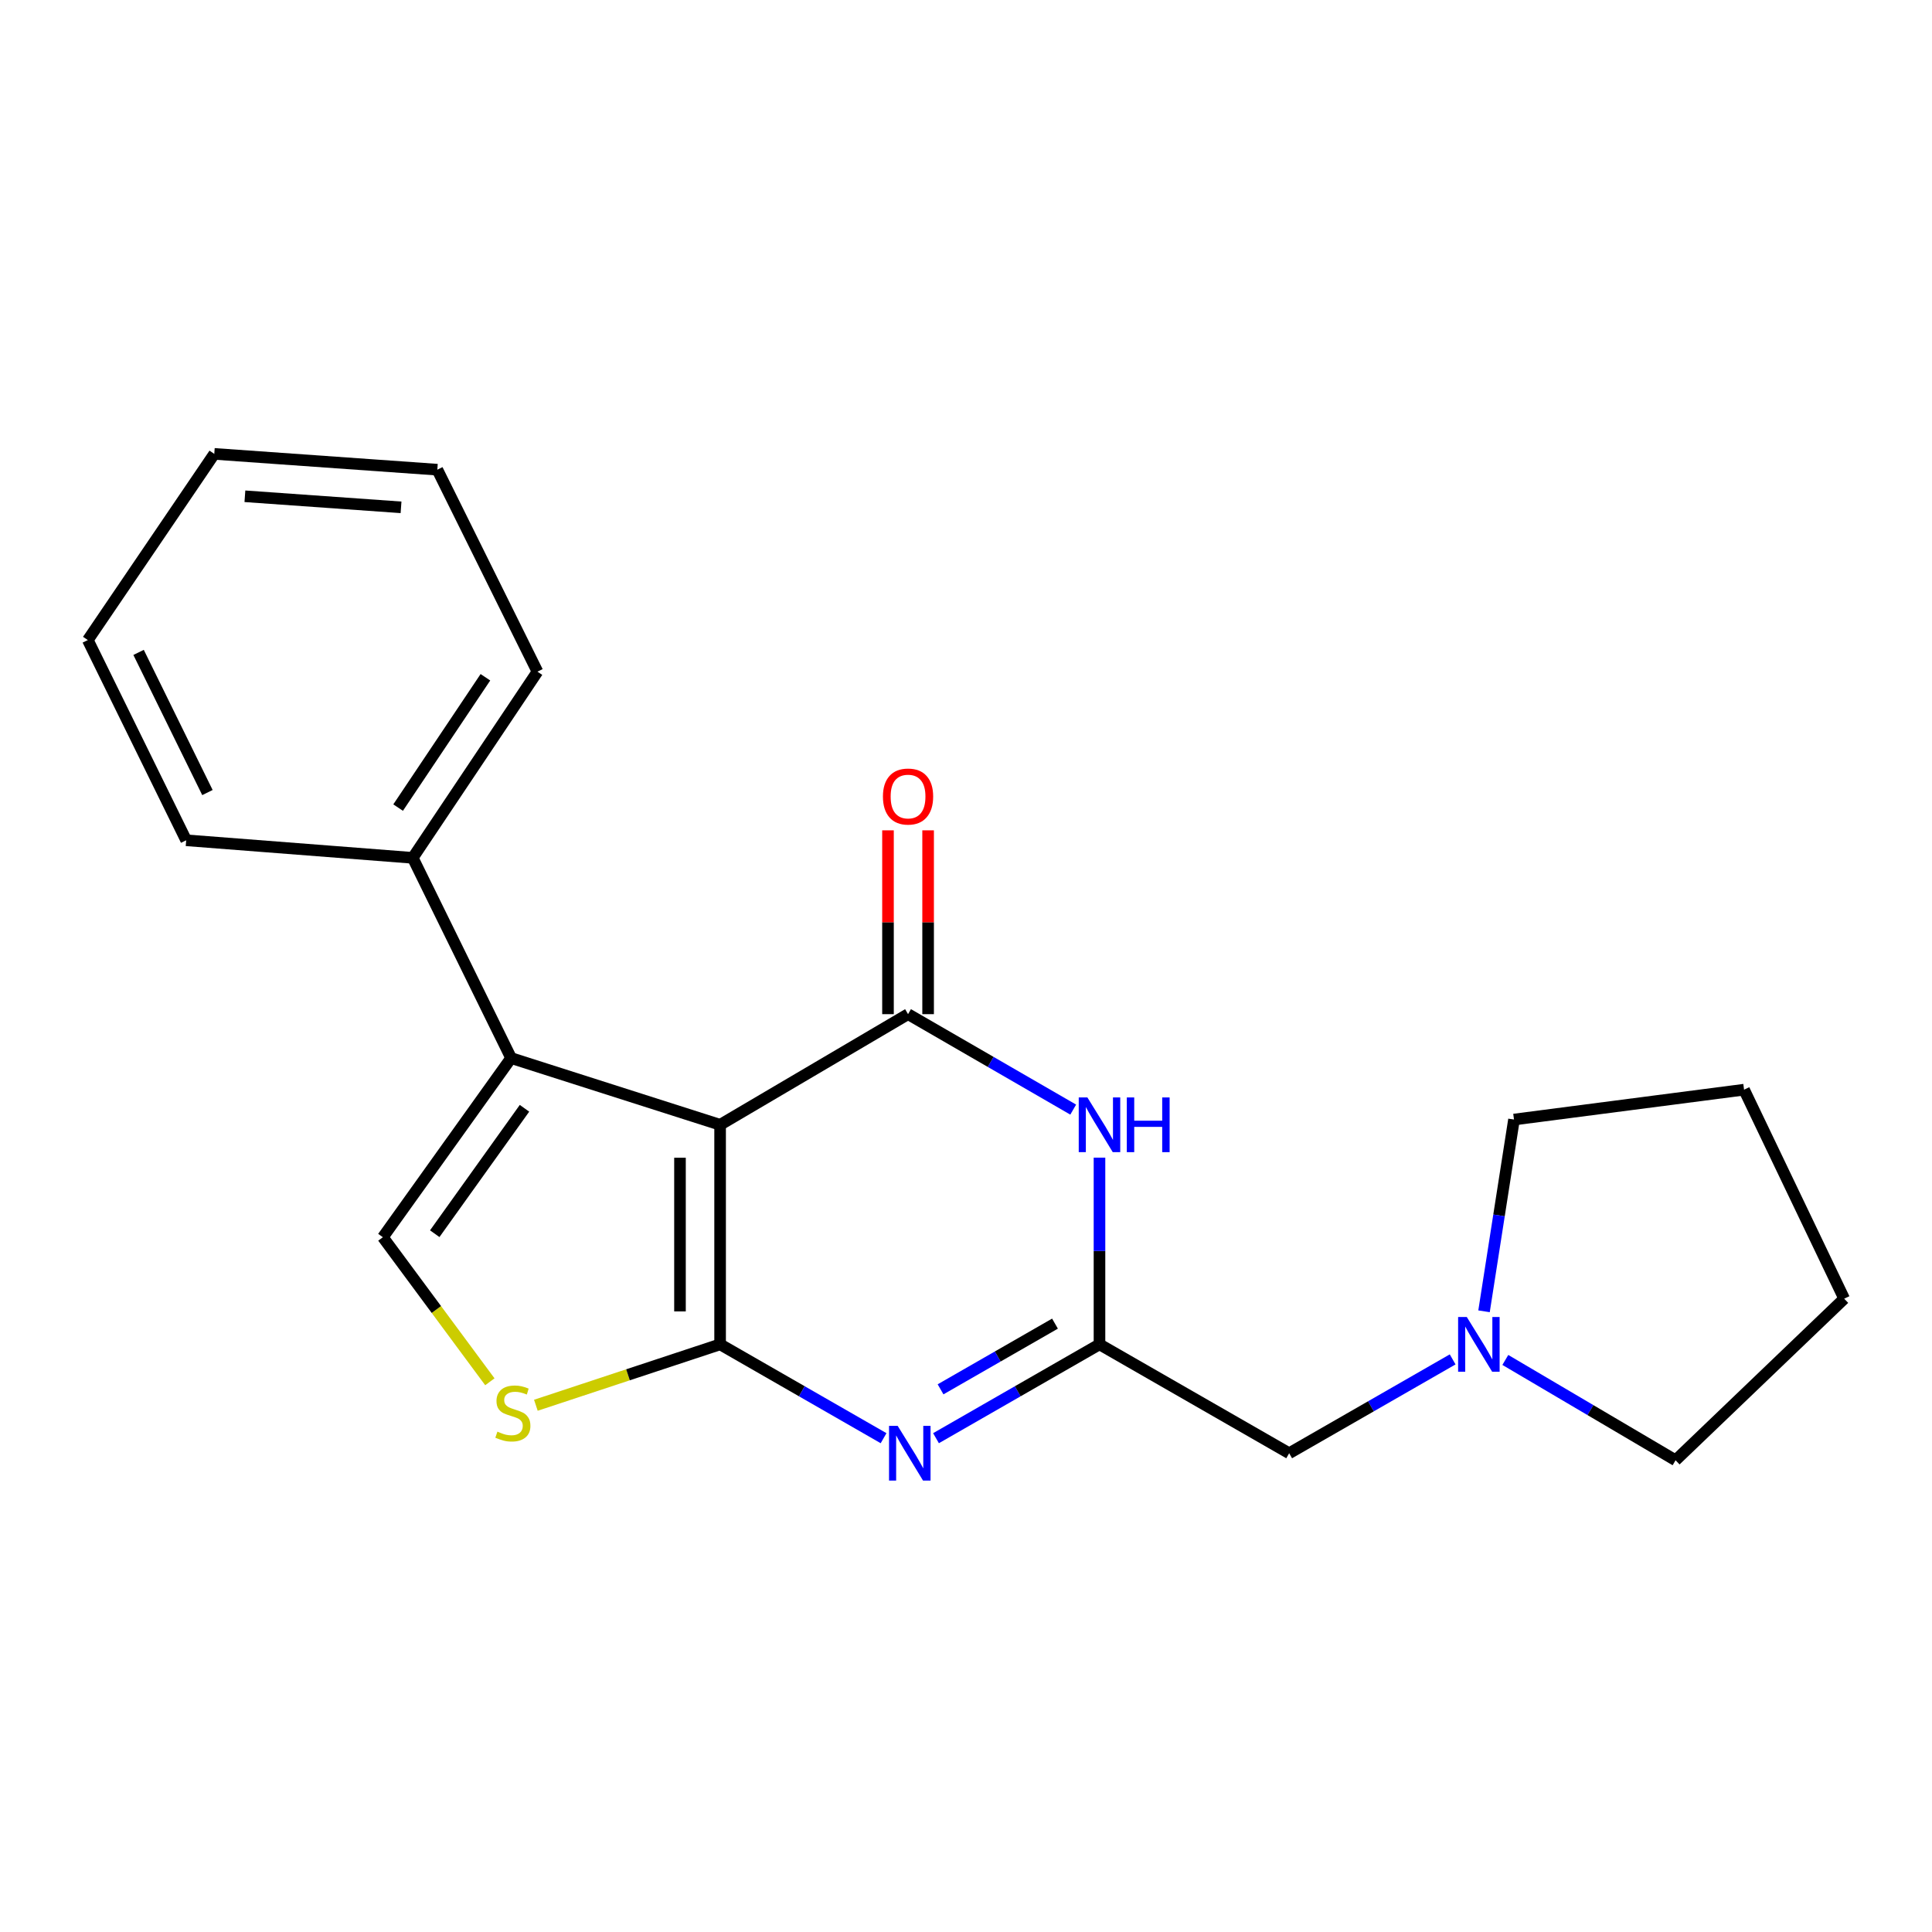 <?xml version='1.0' encoding='iso-8859-1'?>
<svg version='1.1' baseProfile='full'
              xmlns='http://www.w3.org/2000/svg'
                      xmlns:rdkit='http://www.rdkit.org/xml'
                      xmlns:xlink='http://www.w3.org/1999/xlink'
                  xml:space='preserve'
width='1000px' height='1000px' viewBox='0 0 1000 1000'>
<!-- END OF HEADER -->
<rect style='opacity:1.0;fill:#FFFFFF;stroke:none' width='1000' height='1000' x='0' y='0'> </rect>
<path class='bond-0' d='M 783.641,579.472 L 775.886,629.099' style='fill:none;fill-rule:evenodd;stroke:#000000;stroke-width:6px;stroke-linecap:butt;stroke-linejoin:miter;stroke-opacity:1' />
<path class='bond-0' d='M 775.886,629.099 L 768.132,678.726' style='fill:none;fill-rule:evenodd;stroke:#0000FF;stroke-width:6px;stroke-linecap:butt;stroke-linejoin:miter;stroke-opacity:1' />
<path class='bond-1' d='M 783.641,579.472 L 902.723,564.012' style='fill:none;fill-rule:evenodd;stroke:#000000;stroke-width:6px;stroke-linecap:butt;stroke-linejoin:miter;stroke-opacity:1' />
<path class='bond-2' d='M 751.889,703.621 L 709.58,727.91' style='fill:none;fill-rule:evenodd;stroke:#0000FF;stroke-width:6px;stroke-linecap:butt;stroke-linejoin:miter;stroke-opacity:1' />
<path class='bond-2' d='M 709.58,727.91 L 667.27,752.199' style='fill:none;fill-rule:evenodd;stroke:#000000;stroke-width:6px;stroke-linecap:butt;stroke-linejoin:miter;stroke-opacity:1' />
<path class='bond-3' d='M 779.154,703.901 L 823.212,729.867' style='fill:none;fill-rule:evenodd;stroke:#0000FF;stroke-width:6px;stroke-linecap:butt;stroke-linejoin:miter;stroke-opacity:1' />
<path class='bond-3' d='M 823.212,729.867 L 867.27,755.833' style='fill:none;fill-rule:evenodd;stroke:#000000;stroke-width:6px;stroke-linecap:butt;stroke-linejoin:miter;stroke-opacity:1' />
<path class='bond-4' d='M 867.27,755.833 L 954.545,672.203' style='fill:none;fill-rule:evenodd;stroke:#000000;stroke-width:6px;stroke-linecap:butt;stroke-linejoin:miter;stroke-opacity:1' />
<path class='bond-5' d='M 277.364,727.359 L 325.045,711.595' style='fill:none;fill-rule:evenodd;stroke:#CCCC00;stroke-width:6px;stroke-linecap:butt;stroke-linejoin:miter;stroke-opacity:1' />
<path class='bond-5' d='M 325.045,711.595 L 372.727,695.831' style='fill:none;fill-rule:evenodd;stroke:#000000;stroke-width:6px;stroke-linecap:butt;stroke-linejoin:miter;stroke-opacity:1' />
<path class='bond-6' d='M 253.552,715.205 L 225.864,677.795' style='fill:none;fill-rule:evenodd;stroke:#CCCC00;stroke-width:6px;stroke-linecap:butt;stroke-linejoin:miter;stroke-opacity:1' />
<path class='bond-6' d='M 225.864,677.795 L 198.177,640.385' style='fill:none;fill-rule:evenodd;stroke:#000000;stroke-width:6px;stroke-linecap:butt;stroke-linejoin:miter;stroke-opacity:1' />
<path class='bond-7' d='M 264.548,547.653 L 213.636,444.019' style='fill:none;fill-rule:evenodd;stroke:#000000;stroke-width:6px;stroke-linecap:butt;stroke-linejoin:miter;stroke-opacity:1' />
<path class='bond-8' d='M 264.548,547.653 L 198.177,640.385' style='fill:none;fill-rule:evenodd;stroke:#000000;stroke-width:6px;stroke-linecap:butt;stroke-linejoin:miter;stroke-opacity:1' />
<path class='bond-8' d='M 271.479,573.649 L 225.019,638.562' style='fill:none;fill-rule:evenodd;stroke:#000000;stroke-width:6px;stroke-linecap:butt;stroke-linejoin:miter;stroke-opacity:1' />
<path class='bond-9' d='M 264.548,547.653 L 372.727,582.194' style='fill:none;fill-rule:evenodd;stroke:#000000;stroke-width:6px;stroke-linecap:butt;stroke-linejoin:miter;stroke-opacity:1' />
<path class='bond-10' d='M 372.727,582.194 L 372.727,695.831' style='fill:none;fill-rule:evenodd;stroke:#000000;stroke-width:6px;stroke-linecap:butt;stroke-linejoin:miter;stroke-opacity:1' />
<path class='bond-10' d='M 351.961,599.24 L 351.961,678.785' style='fill:none;fill-rule:evenodd;stroke:#000000;stroke-width:6px;stroke-linecap:butt;stroke-linejoin:miter;stroke-opacity:1' />
<path class='bond-11' d='M 372.727,582.194 L 470.005,524.926' style='fill:none;fill-rule:evenodd;stroke:#000000;stroke-width:6px;stroke-linecap:butt;stroke-linejoin:miter;stroke-opacity:1' />
<path class='bond-12' d='M 372.727,695.831 L 415.031,720.119' style='fill:none;fill-rule:evenodd;stroke:#000000;stroke-width:6px;stroke-linecap:butt;stroke-linejoin:miter;stroke-opacity:1' />
<path class='bond-12' d='M 415.031,720.119 L 457.334,744.408' style='fill:none;fill-rule:evenodd;stroke:#0000FF;stroke-width:6px;stroke-linecap:butt;stroke-linejoin:miter;stroke-opacity:1' />
<path class='bond-13' d='M 484.475,744.408 L 526.784,720.119' style='fill:none;fill-rule:evenodd;stroke:#0000FF;stroke-width:6px;stroke-linecap:butt;stroke-linejoin:miter;stroke-opacity:1' />
<path class='bond-13' d='M 526.784,720.119 L 569.093,695.831' style='fill:none;fill-rule:evenodd;stroke:#000000;stroke-width:6px;stroke-linecap:butt;stroke-linejoin:miter;stroke-opacity:1' />
<path class='bond-13' d='M 486.829,719.112 L 516.445,702.11' style='fill:none;fill-rule:evenodd;stroke:#0000FF;stroke-width:6px;stroke-linecap:butt;stroke-linejoin:miter;stroke-opacity:1' />
<path class='bond-13' d='M 516.445,702.11 L 546.062,685.108' style='fill:none;fill-rule:evenodd;stroke:#000000;stroke-width:6px;stroke-linecap:butt;stroke-linejoin:miter;stroke-opacity:1' />
<path class='bond-14' d='M 569.093,695.831 L 569.093,647.513' style='fill:none;fill-rule:evenodd;stroke:#000000;stroke-width:6px;stroke-linecap:butt;stroke-linejoin:miter;stroke-opacity:1' />
<path class='bond-14' d='M 569.093,647.513 L 569.093,599.195' style='fill:none;fill-rule:evenodd;stroke:#0000FF;stroke-width:6px;stroke-linecap:butt;stroke-linejoin:miter;stroke-opacity:1' />
<path class='bond-15' d='M 569.093,695.831 L 667.27,752.199' style='fill:none;fill-rule:evenodd;stroke:#000000;stroke-width:6px;stroke-linecap:butt;stroke-linejoin:miter;stroke-opacity:1' />
<path class='bond-16' d='M 555.492,574.333 L 512.748,549.63' style='fill:none;fill-rule:evenodd;stroke:#0000FF;stroke-width:6px;stroke-linecap:butt;stroke-linejoin:miter;stroke-opacity:1' />
<path class='bond-16' d='M 512.748,549.63 L 470.005,524.926' style='fill:none;fill-rule:evenodd;stroke:#000000;stroke-width:6px;stroke-linecap:butt;stroke-linejoin:miter;stroke-opacity:1' />
<path class='bond-17' d='M 480.388,524.926 L 480.388,477.353' style='fill:none;fill-rule:evenodd;stroke:#000000;stroke-width:6px;stroke-linecap:butt;stroke-linejoin:miter;stroke-opacity:1' />
<path class='bond-17' d='M 480.388,477.353 L 480.388,429.779' style='fill:none;fill-rule:evenodd;stroke:#FF0000;stroke-width:6px;stroke-linecap:butt;stroke-linejoin:miter;stroke-opacity:1' />
<path class='bond-17' d='M 459.622,524.926 L 459.622,477.353' style='fill:none;fill-rule:evenodd;stroke:#000000;stroke-width:6px;stroke-linecap:butt;stroke-linejoin:miter;stroke-opacity:1' />
<path class='bond-17' d='M 459.622,477.353 L 459.622,429.779' style='fill:none;fill-rule:evenodd;stroke:#FF0000;stroke-width:6px;stroke-linecap:butt;stroke-linejoin:miter;stroke-opacity:1' />
<path class='bond-18' d='M 213.636,444.019 L 278.184,347.653' style='fill:none;fill-rule:evenodd;stroke:#000000;stroke-width:6px;stroke-linecap:butt;stroke-linejoin:miter;stroke-opacity:1' />
<path class='bond-18' d='M 206.065,418.008 L 251.249,350.552' style='fill:none;fill-rule:evenodd;stroke:#000000;stroke-width:6px;stroke-linecap:butt;stroke-linejoin:miter;stroke-opacity:1' />
<path class='bond-19' d='M 213.636,444.019 L 96.366,434.928' style='fill:none;fill-rule:evenodd;stroke:#000000;stroke-width:6px;stroke-linecap:butt;stroke-linejoin:miter;stroke-opacity:1' />
<path class='bond-20' d='M 278.184,347.653 L 226.361,243.108' style='fill:none;fill-rule:evenodd;stroke:#000000;stroke-width:6px;stroke-linecap:butt;stroke-linejoin:miter;stroke-opacity:1' />
<path class='bond-21' d='M 96.366,434.928 L 45.455,331.294' style='fill:none;fill-rule:evenodd;stroke:#000000;stroke-width:6px;stroke-linecap:butt;stroke-linejoin:miter;stroke-opacity:1' />
<path class='bond-21' d='M 107.368,410.227 L 71.73,337.683' style='fill:none;fill-rule:evenodd;stroke:#000000;stroke-width:6px;stroke-linecap:butt;stroke-linejoin:miter;stroke-opacity:1' />
<path class='bond-22' d='M 226.361,243.108 L 110.914,234.928' style='fill:none;fill-rule:evenodd;stroke:#000000;stroke-width:6px;stroke-linecap:butt;stroke-linejoin:miter;stroke-opacity:1' />
<path class='bond-22' d='M 207.577,262.595 L 126.763,256.869' style='fill:none;fill-rule:evenodd;stroke:#000000;stroke-width:6px;stroke-linecap:butt;stroke-linejoin:miter;stroke-opacity:1' />
<path class='bond-23' d='M 45.455,331.294 L 110.914,234.928' style='fill:none;fill-rule:evenodd;stroke:#000000;stroke-width:6px;stroke-linecap:butt;stroke-linejoin:miter;stroke-opacity:1' />
<path class='bond-24' d='M 902.723,564.012 L 954.545,672.203' style='fill:none;fill-rule:evenodd;stroke:#000000;stroke-width:6px;stroke-linecap:butt;stroke-linejoin:miter;stroke-opacity:1' />
<path  class='atom-1' d='M 759.199 681.671
L 768.479 696.671
Q 769.399 698.151, 770.879 700.831
Q 772.359 703.511, 772.439 703.671
L 772.439 681.671
L 776.199 681.671
L 776.199 709.991
L 772.319 709.991
L 762.359 693.591
Q 761.199 691.671, 759.959 689.471
Q 758.759 687.271, 758.399 686.591
L 758.399 709.991
L 754.719 709.991
L 754.719 681.671
L 759.199 681.671
' fill='#0000FF'/>
<path  class='atom-3' d='M 257.459 741.014
Q 257.779 741.134, 259.099 741.694
Q 260.419 742.254, 261.859 742.614
Q 263.339 742.934, 264.779 742.934
Q 267.459 742.934, 269.019 741.654
Q 270.579 740.334, 270.579 738.054
Q 270.579 736.494, 269.779 735.534
Q 269.019 734.574, 267.819 734.054
Q 266.619 733.534, 264.619 732.934
Q 262.099 732.174, 260.579 731.454
Q 259.099 730.734, 258.019 729.214
Q 256.979 727.694, 256.979 725.134
Q 256.979 721.574, 259.379 719.374
Q 261.819 717.174, 266.619 717.174
Q 269.899 717.174, 273.619 718.734
L 272.699 721.814
Q 269.299 720.414, 266.739 720.414
Q 263.979 720.414, 262.459 721.574
Q 260.939 722.694, 260.979 724.654
Q 260.979 726.174, 261.739 727.094
Q 262.539 728.014, 263.659 728.534
Q 264.819 729.054, 266.739 729.654
Q 269.299 730.454, 270.819 731.254
Q 272.339 732.054, 273.419 733.694
Q 274.539 735.294, 274.539 738.054
Q 274.539 741.974, 271.899 744.094
Q 269.299 746.174, 264.939 746.174
Q 262.419 746.174, 260.499 745.614
Q 258.619 745.094, 256.379 744.174
L 257.459 741.014
' fill='#CCCC00'/>
<path  class='atom-8' d='M 464.644 738.039
L 473.924 753.039
Q 474.844 754.519, 476.324 757.199
Q 477.804 759.879, 477.884 760.039
L 477.884 738.039
L 481.644 738.039
L 481.644 766.359
L 477.764 766.359
L 467.804 749.959
Q 466.644 748.039, 465.404 745.839
Q 464.204 743.639, 463.844 742.959
L 463.844 766.359
L 460.164 766.359
L 460.164 738.039
L 464.644 738.039
' fill='#0000FF'/>
<path  class='atom-10' d='M 562.833 568.034
L 572.113 583.034
Q 573.033 584.514, 574.513 587.194
Q 575.993 589.874, 576.073 590.034
L 576.073 568.034
L 579.833 568.034
L 579.833 596.354
L 575.953 596.354
L 565.993 579.954
Q 564.833 578.034, 563.593 575.834
Q 562.393 573.634, 562.033 572.954
L 562.033 596.354
L 558.353 596.354
L 558.353 568.034
L 562.833 568.034
' fill='#0000FF'/>
<path  class='atom-10' d='M 583.233 568.034
L 587.073 568.034
L 587.073 580.074
L 601.553 580.074
L 601.553 568.034
L 605.393 568.034
L 605.393 596.354
L 601.553 596.354
L 601.553 583.274
L 587.073 583.274
L 587.073 596.354
L 583.233 596.354
L 583.233 568.034
' fill='#0000FF'/>
<path  class='atom-12' d='M 457.005 412.281
Q 457.005 405.481, 460.365 401.681
Q 463.725 397.881, 470.005 397.881
Q 476.285 397.881, 479.645 401.681
Q 483.005 405.481, 483.005 412.281
Q 483.005 419.161, 479.605 423.081
Q 476.205 426.961, 470.005 426.961
Q 463.765 426.961, 460.365 423.081
Q 457.005 419.201, 457.005 412.281
M 470.005 423.761
Q 474.325 423.761, 476.645 420.881
Q 479.005 417.961, 479.005 412.281
Q 479.005 406.721, 476.645 403.921
Q 474.325 401.081, 470.005 401.081
Q 465.685 401.081, 463.325 403.881
Q 461.005 406.681, 461.005 412.281
Q 461.005 418.001, 463.325 420.881
Q 465.685 423.761, 470.005 423.761
' fill='#FF0000'/>
</svg>
